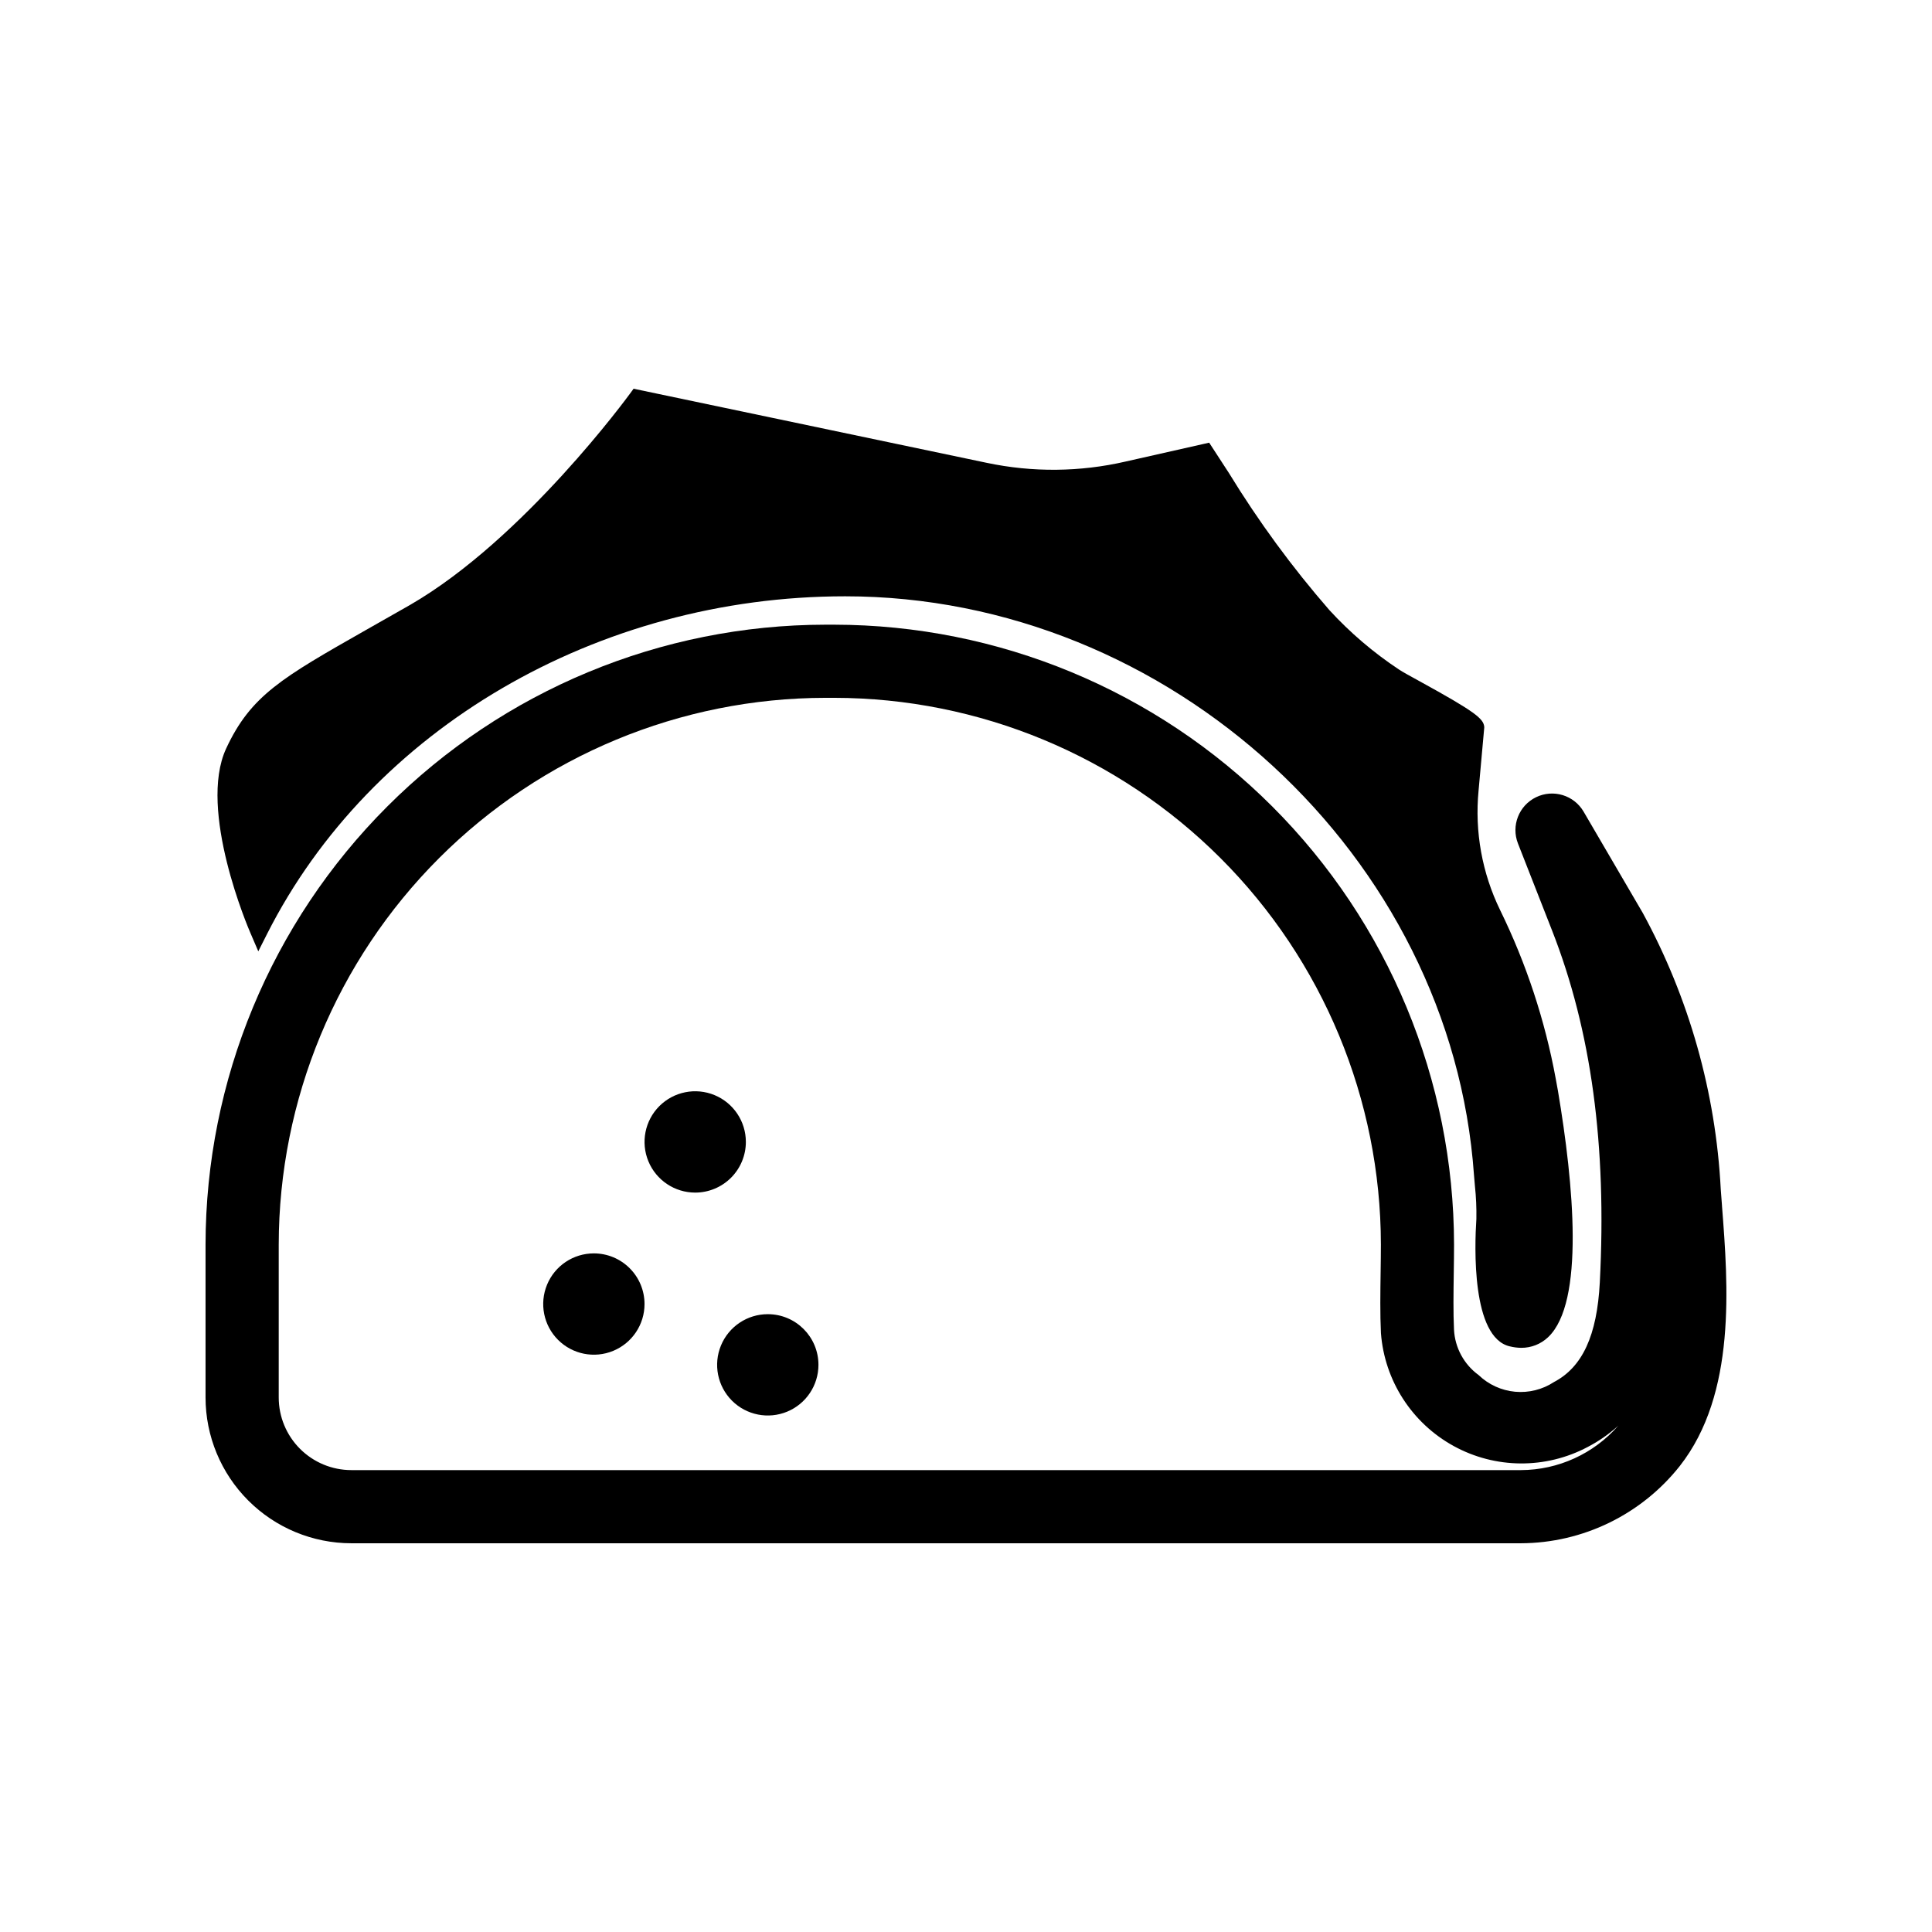 <?xml version="1.0" encoding="UTF-8"?>
<!-- Uploaded to: ICON Repo, www.iconrepo.com, Generator: ICON Repo Mixer Tools -->
<svg fill="#000000" width="800px" height="800px" version="1.1" viewBox="144 144 512 512" xmlns="http://www.w3.org/2000/svg">
 <g>
  <path d="m600.35 463.56-0.332-4.379c-1.32-25.652-8.383-50.684-20.668-73.242l-15.676-26.84c-2.555-4.371-8.043-6.039-12.598-3.832s-6.648 7.547-4.801 12.262l9.043 23.074c10.395 26.508 14.527 57.004 12.648 93.227-0.734 14.078-4.602 22.48-12.176 26.438v0.004c-3.043 1.988-6.672 2.887-10.293 2.551-3.621-0.34-7.023-1.895-9.645-4.414-3.883-2.824-6.285-7.254-6.527-12.047-0.215-4.512-0.137-9.871-0.062-15.055 0.039-2.598 0.074-5.133 0.074-7.492-0.055-43.555-17.383-85.309-48.18-116.1-30.797-30.797-72.555-48.117-116.11-48.168h-2.293c-43.559 0.047-85.316 17.371-116.11 48.172-30.801 30.801-48.125 72.559-48.172 116.11v40.527c0.008 10.238 4.082 20.059 11.324 27.297 7.238 7.242 17.055 11.316 27.297 11.328h309.97c16.418-0.062 31.918-7.602 42.105-20.48 15.043-19.156 12.809-47.934 11.176-68.941zm-53.281 70.031h-309.97c-5.102-0.004-9.988-2.035-13.594-5.641-3.609-3.606-5.637-8.496-5.641-13.594v-40.527c0.043-38.418 15.324-75.246 42.488-102.41 27.164-27.164 63.992-42.445 102.41-42.488h2.293c38.41 0.043 75.238 15.324 102.4 42.484 27.164 27.16 42.445 63.984 42.496 102.4 0 2.269-0.035 4.711-0.07 7.211-0.082 5.481-0.164 11.148 0.082 16.258 0.953 12.578 8.191 23.828 19.246 29.91 11.051 6.086 24.426 6.18 35.566 0.258 2.93-1.523 5.652-3.418 8.094-5.644-6.508 7.453-15.91 11.746-25.801 11.785z"/>
  <path d="m341.66 446.62c0-5.43-3.273-10.324-8.289-12.402-5.016-2.078-10.793-0.93-14.633 2.91-3.836 3.84-4.984 9.617-2.906 14.633s6.973 8.289 12.402 8.289c3.562 0 6.977-1.418 9.492-3.934 2.519-2.519 3.934-5.934 3.934-9.496z"/>
  <path d="m301.38 476.16c-5.43 0-10.324 3.269-12.402 8.285-2.078 5.019-0.93 10.793 2.91 14.633 3.84 3.84 9.613 4.988 14.629 2.91s8.289-6.973 8.289-12.402c0-3.562-1.414-6.977-3.934-9.492-2.516-2.519-5.93-3.934-9.492-3.934z"/>
  <path d="m347.47 492.27c-5.43 0-10.324 3.273-12.402 8.289-2.078 5.016-0.93 10.793 2.91 14.633 3.84 3.836 9.613 4.988 14.633 2.91 5.016-2.078 8.285-6.977 8.285-12.406 0-7.414-6.008-13.426-13.426-13.426z"/>
  <path d="m212.45 396.11 2.328-4.606c27.48-54.336 87.586-89.477 153.21-89.477 85.984 0 160.73 68.828 166.64 153.45l0.242 2.812v0.004c0.312 2.898 0.441 5.812 0.387 8.727-0.484 7.32-1.309 31.457 8.871 33.785v-0.004c0.984 0.246 1.992 0.375 3.004 0.387 2.652 0.02 5.203-0.988 7.125-2.809 9.742-9.211 6.785-40.57 2.617-65.289l-0.582-3.199c-2.848-15.5-7.809-30.535-14.734-44.691-4.793-9.836-6.773-20.805-5.719-31.699l1.504-16.672v-0.195c-0.195-2.18-2.328-3.973-17.254-12.164-2.473-1.355-4.508-2.473-5.285-3.004-6.797-4.492-13.012-9.797-18.516-15.801-9.867-11.34-18.77-23.484-26.609-36.305l-5.234-8.047-22.102 4.992c-12.125 2.801-24.715 2.918-36.887 0.34l-93.547-19.629-0.922 1.262c-0.289 0.387-28.113 38.582-58.309 56.031-4.316 2.473-8.191 4.652-11.684 6.641-22.246 12.652-30.535 17.352-37.078 31.457-7.512 16.285 5.914 47.645 6.496 48.953z"/>
 </g>
</svg>